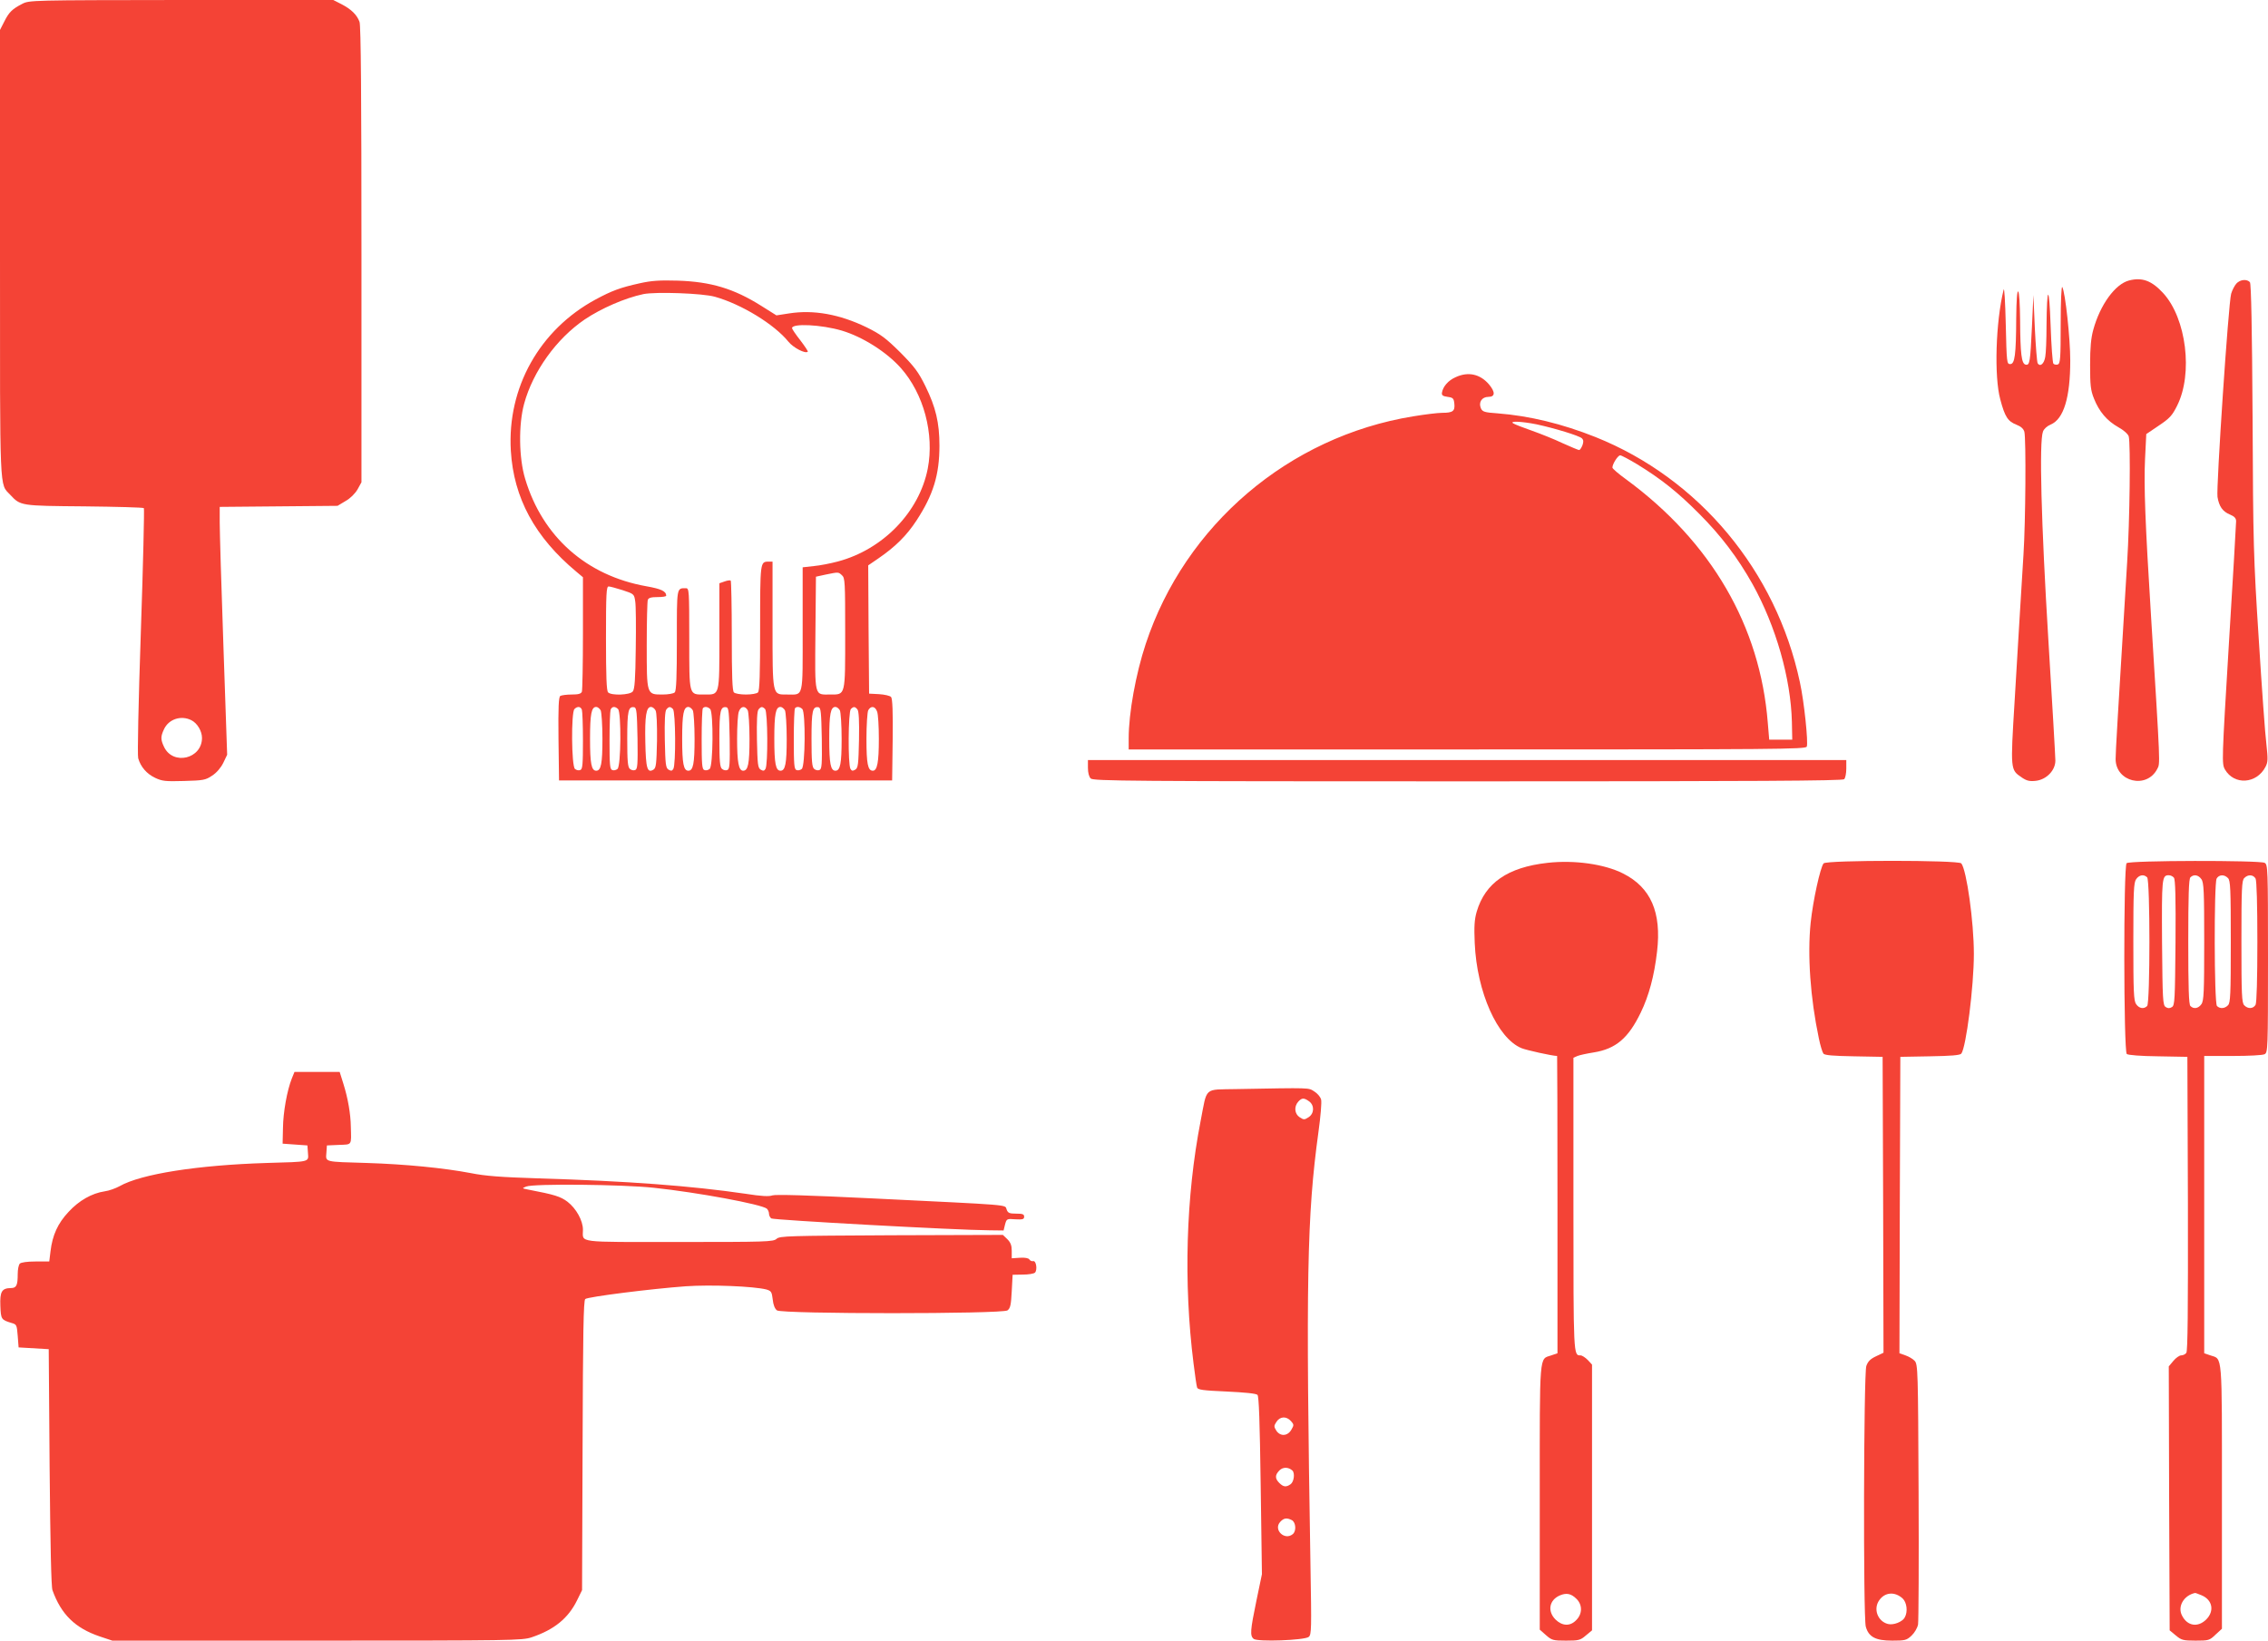 <?xml version="1.0" standalone="no"?>
<!DOCTYPE svg PUBLIC "-//W3C//DTD SVG 20010904//EN"
 "http://www.w3.org/TR/2001/REC-SVG-20010904/DTD/svg10.dtd">
<svg version="1.0" xmlns="http://www.w3.org/2000/svg"
 width="1280pt" height="926pt" viewBox="0 0 1280 926"
 preserveAspectRatio="xMidYMid meet">
<g transform="translate(0,926) scale(0.1,-0.1)"
fill="#f44336" stroke="none">
<path d="M125 9238 c-56 -29 -74 -46 -101 -100 l-24 -47 0 -1259 c0 -1381 -4
-1299 58 -1365 58 -62 57 -62 417 -65 182 -2 333 -6 337 -10 3 -4 -4 -316 -17
-694 -14 -414 -20 -699 -15 -718 14 -48 47 -87 95 -110 40 -19 58 -21 163 -18
109 3 122 5 159 30 25 16 49 44 63 72 l22 46 -21 612 c-12 337 -21 652 -21
700 l0 87 333 3 332 3 45 27 c27 15 54 42 68 66 l22 40 0 1285 c0 886 -3 1294
-11 1314 -15 40 -47 71 -101 99 l-47 24 -858 0 c-848 -1 -858 -1 -898 -22z
m955 -4043 c34 -17 60 -62 60 -100 0 -118 -163 -157 -214 -51 -20 42 -20 59 0
101 27 57 97 79 154 50z"/>
<path d="M12016 7677 c-78 -20 -163 -136 -202 -278 -13 -47 -18 -100 -18 -199
0 -115 3 -143 22 -190 29 -73 73 -125 137 -161 31 -17 55 -39 59 -52 11 -42 6
-473 -9 -712 -55 -902 -65 -1067 -65 -1109 0 -129 175 -172 235 -56 17 33 18
4 -35 860 -33 527 -41 738 -34 888 l7 142 71 48 c61 41 75 56 103 112 91 181
52 493 -78 635 -65 71 -119 91 -193 72z"/>
<path d="M3610 7661 c-109 -24 -157 -42 -248 -91 -317 -171 -500 -498 -479
-854 16 -267 136 -488 370 -683 l37 -31 0 -315 c0 -174 -3 -322 -6 -331 -5
-12 -20 -16 -58 -16 -28 0 -57 -4 -64 -8 -9 -7 -12 -62 -10 -243 l3 -234 940
0 940 0 3 229 c2 155 -1 233 -9 242 -6 7 -36 14 -67 16 l-57 3 -3 362 -2 362
57 39 c95 65 160 129 216 215 94 144 129 257 129 422 0 129 -21 217 -79 335
-40 81 -61 109 -142 191 -82 81 -110 102 -191 142 -151 73 -298 100 -437 78
l-71 -11 -86 54 c-154 97 -284 136 -471 142 -103 3 -148 0 -215 -15z m425 -76
c150 -42 336 -156 415 -254 28 -34 95 -69 109 -56 2 3 -17 31 -42 64 -26 33
-47 64 -47 69 0 28 166 20 281 -14 117 -35 252 -120 333 -211 129 -145 190
-372 152 -568 -48 -245 -252 -456 -507 -524 -41 -11 -102 -23 -136 -26 l-63
-7 0 -349 c0 -397 7 -369 -89 -369 -83 0 -81 -11 -81 397 l0 353 -23 0 c-47 0
-47 -3 -47 -375 0 -260 -3 -354 -12 -363 -7 -7 -37 -12 -68 -12 -31 0 -61 5
-68 12 -9 9 -12 93 -12 318 0 169 -3 309 -6 313 -3 3 -19 1 -35 -5 l-29 -10 0
-298 c0 -343 3 -330 -85 -330 -88 0 -85 -11 -85 316 0 273 -1 284 -19 284 -53
0 -51 9 -51 -294 0 -206 -3 -285 -12 -294 -7 -7 -38 -12 -69 -12 -90 0 -89 -2
-89 281 0 131 3 244 6 253 4 12 20 16 55 16 27 0 49 3 49 8 -1 25 -27 38 -112
53 -338 60 -586 279 -684 606 -36 118 -38 307 -6 424 50 183 182 367 342 476
94 63 227 121 331 143 69 14 334 5 404 -15z m717 -1572 c17 -15 18 -38 18
-326 0 -358 3 -347 -85 -347 -90 0 -86 -19 -83 345 l3 320 55 12 c74 15 71 15
92 -4z m-1238 -84 c64 -21 65 -22 71 -63 4 -22 5 -143 3 -267 -2 -173 -6 -230
-17 -242 -16 -20 -120 -24 -139 -5 -9 9 -12 90 -12 305 0 252 2 293 15 293 8
0 44 -10 79 -21z m-230 -675 c3 -9 6 -87 6 -175 0 -133 -2 -161 -15 -165 -8
-4 -22 -1 -30 6 -20 16 -22 319 -3 338 17 17 35 15 42 -4z m106 -3 c5 -11 10
-83 10 -161 0 -141 -8 -180 -35 -180 -27 0 -35 39 -35 180 0 141 8 180 35 180
8 0 19 -9 25 -19z m98 7 c19 -19 17 -322 -3 -338 -8 -7 -22 -10 -30 -6 -13 4
-15 32 -15 165 0 88 3 166 6 175 7 19 25 21 42 4z m110 -166 c2 -148 0 -173
-13 -178 -8 -4 -22 -1 -30 6 -12 10 -15 43 -15 169 0 161 6 185 40 179 13 -3
15 -31 18 -176z m102 158 c6 -12 9 -78 8 -171 -3 -131 -5 -153 -20 -163 -35
-21 -43 6 -46 157 -3 145 5 197 32 197 9 0 20 -9 26 -20z m98 8 c15 -15 17
-315 2 -338 -7 -12 -13 -12 -27 -4 -16 10 -18 30 -21 169 -2 107 1 162 9 171
14 17 22 17 37 2z m112 -7 c5 -11 10 -83 10 -161 0 -141 -8 -180 -35 -180 -27
0 -35 39 -35 180 0 141 8 180 35 180 8 0 19 -9 25 -19z m98 7 c19 -19 17 -322
-3 -338 -8 -7 -22 -10 -30 -6 -13 4 -15 33 -15 174 0 93 3 172 7 175 10 11 28
8 41 -5z m110 -166 c2 -148 0 -173 -13 -178 -8 -4 -22 -1 -30 6 -12 10 -15 43
-15 169 0 161 6 185 40 179 13 -3 15 -31 18 -176z m102 159 c5 -11 10 -83 10
-161 0 -142 -8 -180 -36 -180 -25 0 -34 47 -34 180 0 71 4 140 10 154 11 31
35 34 50 7z m98 7 c15 -15 17 -315 2 -338 -7 -12 -13 -12 -27 -4 -16 10 -18
30 -21 169 -2 107 1 162 9 171 14 17 22 17 37 2z m112 -7 c5 -11 10 -83 10
-161 0 -141 -8 -180 -35 -180 -27 0 -35 39 -35 180 0 141 8 180 35 180 8 0 19
-9 25 -19z m98 7 c19 -19 17 -322 -3 -338 -8 -7 -22 -10 -30 -6 -13 4 -15 33
-15 174 0 93 3 172 7 175 10 11 28 8 41 -5z m110 -166 c2 -148 0 -173 -13
-178 -8 -4 -22 -1 -30 6 -12 10 -15 43 -15 169 0 161 6 185 40 179 13 -3 15
-31 18 -176z m102 159 c5 -11 10 -83 10 -161 0 -141 -8 -180 -35 -180 -27 0
-35 39 -35 180 0 141 8 180 35 180 8 0 19 -9 25 -19z m99 5 c8 -9 11 -64 9
-171 -3 -139 -5 -159 -21 -169 -14 -8 -20 -8 -27 4 -15 23 -13 323 2 338 15
15 23 15 37 -2z m111 -12 c6 -14 10 -83 10 -154 0 -133 -9 -180 -34 -180 -28
0 -36 38 -36 180 0 78 5 150 10 161 15 27 39 24 50 -7z"/>
<path d="M12622 7660 c-10 -11 -24 -37 -30 -58 -15 -50 -85 -1096 -77 -1147 9
-54 29 -82 70 -99 26 -11 35 -21 35 -38 0 -13 -18 -326 -41 -696 -40 -660 -40
-673 -22 -705 52 -90 179 -82 229 15 14 27 14 44 5 127 -7 53 -26 319 -43 591
-30 465 -32 541 -35 1250 -3 509 -8 759 -15 767 -16 19 -55 16 -76 -7z"/>
<path d="M11308 7625 c-45 -183 -54 -491 -19 -619 26 -99 43 -124 91 -143 26
-10 40 -23 45 -40 10 -41 7 -507 -5 -693 -17 -270 -27 -445 -50 -827 -24 -392
-24 -387 40 -431 28 -19 44 -23 80 -19 60 7 110 59 110 114 0 21 -18 331 -40
688 -40 656 -52 1112 -30 1169 5 15 24 32 44 40 73 31 110 152 110 361 0 126
-28 384 -45 415 -5 8 -9 -82 -9 -208 0 -193 -2 -223 -16 -229 -8 -3 -20 -1
-25 4 -5 5 -12 104 -16 219 -8 230 -21 227 -23 -6 0 -74 -3 -152 -7 -173 -6
-40 -29 -60 -43 -37 -4 7 -11 96 -16 199 l-8 186 -8 -175 c-10 -205 -12 -223
-36 -218 -23 5 -30 60 -31 250 -1 93 -5 159 -11 163 -6 4 -10 -49 -11 -152 -1
-208 -8 -258 -34 -258 -19 0 -20 8 -25 225 -3 126 -8 212 -12 195z"/>
<path d="M8215 7131 c-41 -18 -71 -52 -77 -87 -2 -15 4 -20 32 -24 31 -4 35
-9 38 -39 4 -41 -8 -51 -68 -51 -25 0 -99 -9 -165 -20 -701 -114 -1287 -613
-1509 -1285 -56 -169 -96 -390 -96 -532 l0 -63 1910 0 c1752 0 1911 1 1917 16
9 24 -15 255 -39 364 -134 628 -569 1149 -1153 1383 -188 75 -373 120 -553
134 -74 5 -85 9 -94 28 -15 34 5 65 42 65 39 0 40 27 3 71 -50 58 -117 73
-188 40z m457 -266 c102 -22 240 -64 256 -79 9 -9 10 -19 3 -39 -6 -15 -14
-27 -19 -27 -5 0 -47 18 -94 39 -46 22 -124 53 -172 70 -49 17 -95 35 -105 41
-26 15 46 12 131 -5z m567 -225 c134 -82 229 -157 351 -280 123 -123 218 -249
301 -397 132 -238 216 -532 222 -778 l2 -100 -65 0 -65 0 -8 95 c-43 547 -319
1021 -799 1374 -43 31 -78 61 -78 67 0 20 31 69 44 69 7 0 50 -23 95 -50z"/>
<path d="M6140 4926 c0 -27 6 -51 16 -60 14 -14 221 -16 2128 -16 1629 0 2115
3 2124 12 7 7 12 34 12 60 l0 48 -2140 0 -2140 0 0 -44z"/>
<path d="M8734 4390 c-225 -25 -352 -113 -400 -276 -13 -46 -15 -83 -11 -178
12 -275 128 -536 264 -592 26 -11 175 -44 201 -44 1 0 2 -378 2 -839 l0 -839
-35 -12 c-69 -23 -65 25 -65 -801 l0 -747 35 -31 c33 -29 41 -31 113 -31 71 0
81 2 112 29 l35 29 0 750 0 750 -24 26 c-14 14 -32 26 -41 26 -40 0 -40 -8
-40 852 l0 828 23 10 c12 5 54 14 92 20 124 20 195 80 265 225 46 95 76 206
92 344 26 222 -35 362 -192 441 -105 53 -274 77 -426 60z m163 -4154 c35 -34
34 -86 -2 -121 -34 -35 -78 -33 -116 4 -47 47 -36 110 24 136 37 16 64 11 94
-19z"/>
<path d="M10292 4387 c-19 -23 -60 -211 -73 -334 -19 -184 -2 -426 46 -653 8
-40 20 -79 26 -87 8 -9 55 -13 173 -15 l161 -3 3 -835 2 -835 -42 -20 c-32
-15 -46 -29 -55 -55 -15 -45 -18 -1416 -3 -1471 16 -58 55 -79 149 -79 73 0
81 2 109 28 17 16 33 43 37 63 3 19 5 356 3 750 -3 684 -4 718 -22 738 -10 11
-34 25 -52 31 l-34 12 2 836 3 837 166 3 c120 2 170 6 178 15 27 34 71 378 71
563 0 181 -41 474 -71 511 -17 19 -761 19 -777 0z m446 -4149 c24 -23 30 -75
12 -107 -13 -25 -64 -45 -95 -37 -58 15 -84 85 -49 134 32 46 88 50 132 10z"/>
<path d="M12002 4388 c-18 -18 -17 -1061 1 -1077 8 -6 77 -12 178 -13 l164 -3
3 -829 c1 -604 -1 -832 -9 -842 -6 -8 -19 -14 -29 -14 -10 0 -30 -14 -44 -31
l-26 -31 2 -745 3 -745 35 -29 c31 -26 41 -29 111 -29 74 0 79 1 113 34 l36
33 0 744 c0 824 4 776 -65 799 l-35 12 0 839 0 839 161 0 c91 0 169 4 180 10
18 10 19 27 19 540 0 513 -1 530 -19 540 -30 15 -763 14 -779 -2z m116 -80
c17 -17 17 -709 0 -726 -19 -19 -45 -14 -62 10 -14 19 -16 70 -16 353 0 283 2
334 16 353 17 24 43 29 62 10z m151 -2 c8 -9 11 -114 9 -366 -3 -323 -4 -354
-20 -364 -13 -8 -23 -8 -35 0 -17 10 -18 41 -21 364 -2 364 -1 380 38 380 10
0 23 -6 29 -14z m155 -8 c14 -19 16 -70 16 -353 0 -283 -2 -334 -16 -353 -17
-24 -43 -29 -62 -10 -9 9 -12 103 -12 363 0 260 3 354 12 363 19 19 45 14 62
-10z m150 6 c14 -13 16 -60 16 -359 0 -299 -2 -346 -16 -359 -18 -19 -45 -21
-62 -4 -16 16 -17 690 -2 719 13 23 43 25 64 3z m156 -3 c6 -13 10 -143 10
-356 0 -213 -4 -343 -10 -356 -13 -23 -43 -25 -64 -3 -14 13 -16 60 -16 359 0
299 2 346 16 359 21 22 51 20 64 -3z m-305 -4045 c62 -26 74 -89 26 -137 -47
-46 -106 -37 -136 22 -27 51 9 114 73 128 1 1 18 -5 37 -13z"/>
<path d="M1647 3173 c-27 -68 -49 -191 -50 -280 l-2 -88 70 -5 70 -5 3 -42 c4
-53 14 -50 -233 -57 -390 -12 -709 -62 -830 -131 -22 -12 -60 -26 -84 -29 -73
-11 -145 -52 -204 -116 -61 -65 -91 -131 -102 -223 l-7 -57 -77 0 c-47 0 -82
-5 -89 -12 -7 -7 -12 -33 -12 -59 0 -64 -7 -79 -39 -79 -51 -1 -62 -20 -59
-100 3 -77 5 -79 63 -97 29 -8 30 -11 35 -73 l5 -65 85 -5 85 -5 5 -665 c4
-441 9 -675 16 -695 49 -137 128 -214 266 -261 l72 -24 1155 0 c1102 0 1159 1
1212 19 127 43 206 107 256 209 l28 57 3 816 c2 631 5 819 15 827 15 13 375
58 567 72 143 10 384 0 455 -18 27 -8 31 -13 36 -56 3 -31 12 -53 24 -62 28
-21 1272 -21 1301 0 16 12 20 30 24 108 l5 93 58 1 c31 0 62 5 68 11 15 15 7
69 -10 65 -8 -2 -18 3 -22 10 -5 7 -25 11 -53 9 l-46 -3 0 42 c0 30 -6 47 -25
66 l-25 24 -629 -2 c-583 -3 -630 -4 -648 -20 -18 -17 -59 -18 -550 -18 -590
0 -543 -6 -543 69 0 52 -38 120 -87 158 -40 30 -72 40 -223 69 -35 7 -35 7
-10 17 42 17 544 12 720 -7 246 -26 607 -93 638 -118 6 -6 12 -18 12 -28 0
-10 6 -22 13 -27 11 -9 1047 -66 1231 -67 l80 -1 8 33 c9 33 10 34 59 30 41
-2 49 0 49 15 0 14 -9 17 -45 17 -39 0 -47 4 -54 24 -11 28 41 23 -756 62
-367 18 -548 23 -566 17 -18 -7 -62 -5 -150 9 -308 45 -668 72 -1169 87 -214
7 -299 13 -384 30 -153 29 -367 50 -585 57 -243 7 -233 4 -229 57 l3 42 68 3
c75 3 70 -5 67 102 -1 73 -16 160 -42 243 l-21 67 -127 0 -128 0 -15 -37z"/>
<path d="M6977 3113 c-185 -4 -163 16 -201 -180 -83 -426 -97 -915 -40 -1368
8 -66 17 -127 20 -136 4 -13 30 -17 167 -23 103 -5 166 -11 174 -19 8 -9 13
-148 18 -512 l7 -500 -31 -149 c-35 -169 -37 -198 -16 -216 22 -18 288 -8 311
11 16 13 16 47 10 399 -27 1619 -20 1977 45 2451 12 86 19 168 15 183 -4 15
-21 35 -39 46 -34 21 -11 21 -440 13z m411 -69 c31 -22 30 -69 -3 -90 -23 -15
-27 -15 -50 0 -29 19 -33 60 -8 88 20 22 32 23 61 2z m-102 -1805 c17 -19 17
-23 3 -47 -21 -38 -62 -41 -85 -8 -15 24 -15 28 0 51 20 31 56 33 82 4z m8
-279 c15 -15 9 -63 -10 -77 -25 -18 -41 -16 -64 7 -25 25 -25 45 1 71 20 20
51 19 73 -1z m-3 -280 c23 -13 26 -62 5 -79 -46 -38 -111 25 -71 69 20 22 37
25 66 10z"/>
</g>
</svg>
